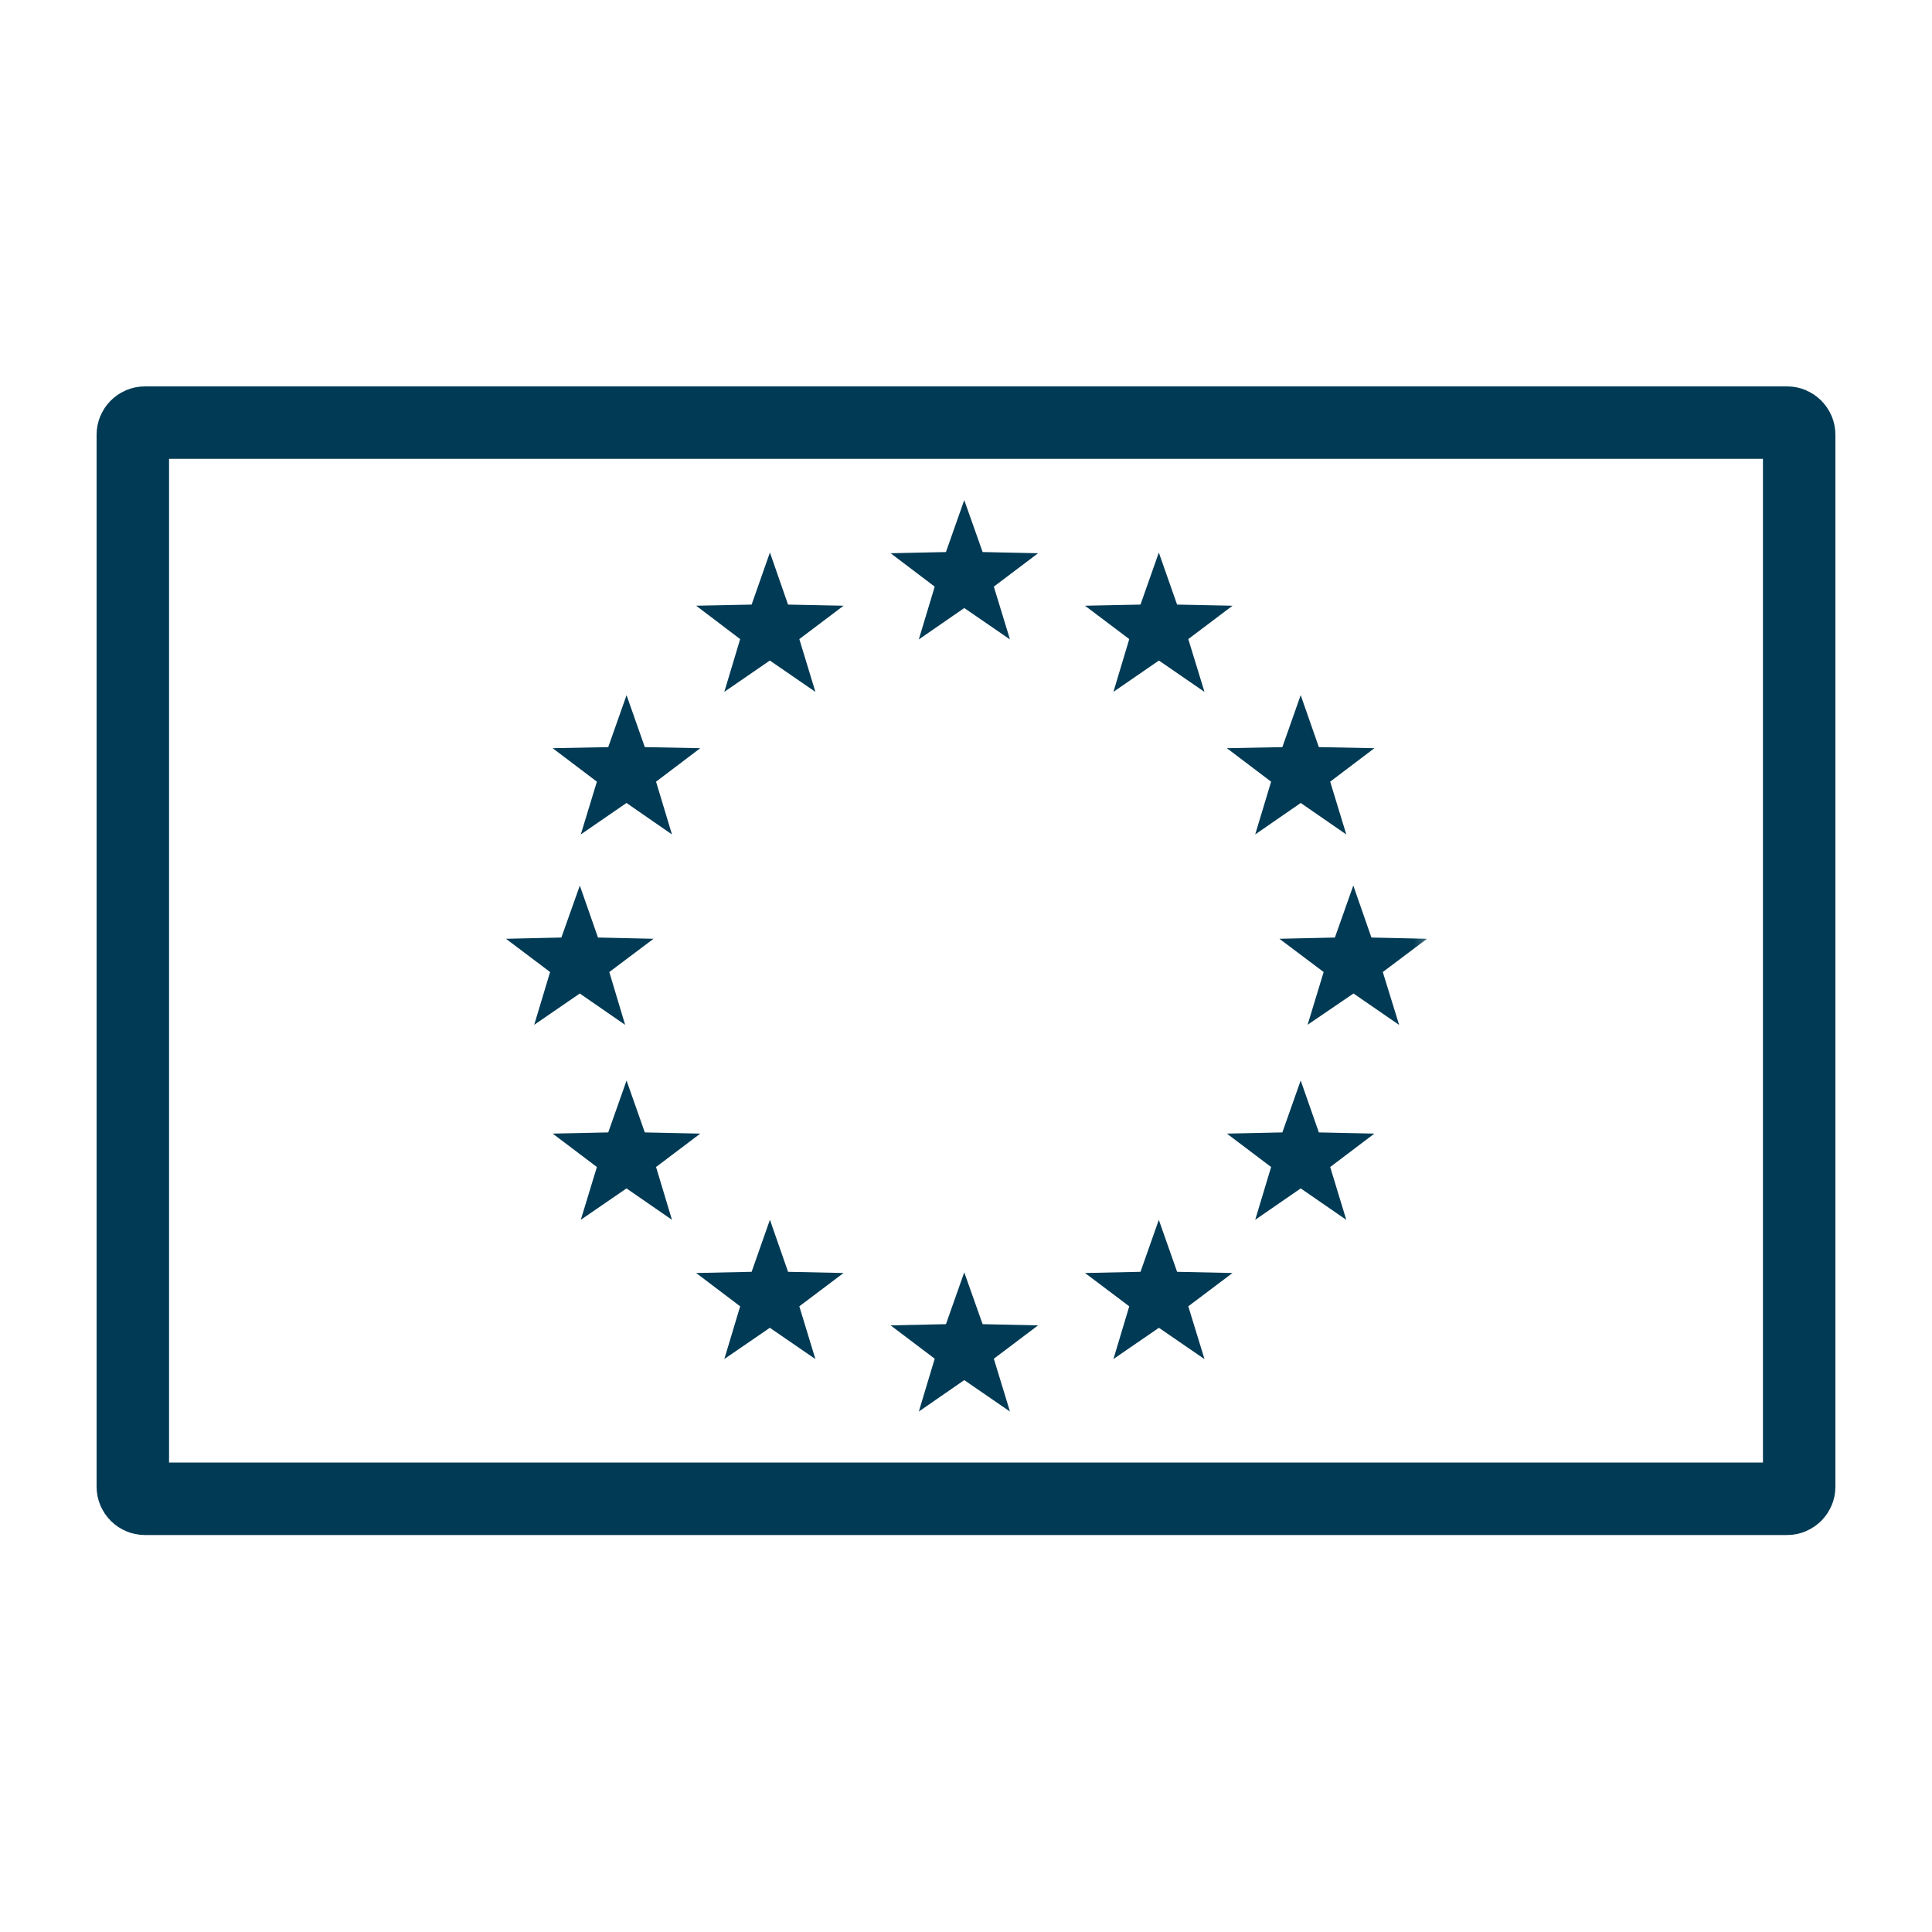 <svg width="40" height="40" viewBox="0 0 40 40" fill="none" xmlns="http://www.w3.org/2000/svg">
<path d="M3 8.75H37C37.138 8.75 37.25 8.862 37.25 9V30.781C37.25 30.919 37.138 31.031 37 31.031H3C2.862 31.031 2.75 30.919 2.75 30.781V9C2.75 8.862 2.862 8.75 3 8.75Z" stroke="#003A54" stroke-width="1.5"/>
<mask id="path-2-outside-1" maskUnits="userSpaceOnUse" x="9.766" y="9.654" width="20" height="20" fill="black">
<rect fill="white" x="9.766" y="9.654" width="20" height="20"/>
<path d="M20.731 12.994L19.964 12.467L19.201 12.994L19.468 12.108L18.729 11.548L19.656 11.528L19.964 10.654L20.273 11.528L21.202 11.548L20.46 12.108L20.731 12.994Z"/>
<path d="M24.758 14.08L23.994 13.554L23.23 14.08L23.496 13.194L22.755 12.635L23.684 12.616L23.992 11.742L24.299 12.616L25.227 12.635L24.486 13.194L24.758 14.08Z"/>
<path d="M16.703 14.08L15.939 13.554L15.174 14.08L15.44 13.194L14.703 12.635L15.633 12.616L15.94 11.742L16.244 12.616L17.174 12.635L16.433 13.194L16.703 14.08Z"/>
<path d="M13.734 17.031L12.971 16.503L12.204 17.031L12.474 16.146L11.733 15.585L12.664 15.567L12.972 14.694L13.279 15.567L14.208 15.585L13.467 16.146L13.734 17.031Z"/>
<path d="M27.694 17.031L26.93 16.503L26.166 17.031L26.433 16.146L25.692 15.585L26.621 15.567L26.929 14.694L27.234 15.567L28.165 15.585L27.424 16.146L27.694 17.031Z"/>
<path d="M28.787 20.974L28.023 20.448L27.251 20.974L27.521 20.087L26.78 19.53L27.709 19.509L28.018 18.636L28.322 19.509L29.254 19.53L28.513 20.087L28.787 20.974Z"/>
<path d="M13.734 25.01L12.971 24.483L12.204 25.01L12.474 24.124L11.733 23.564L12.664 23.544L12.972 22.672L13.279 23.544L14.208 23.564L13.467 24.124L13.734 25.01Z"/>
<path d="M27.694 25.01L26.93 24.483L26.166 25.01L26.433 24.124L25.692 23.564L26.621 23.544L26.929 22.672L27.234 23.544L28.165 23.564L27.424 24.124L27.694 25.01Z"/>
<path d="M24.758 27.894L23.994 27.369L23.23 27.894L23.496 27.008L22.755 26.45L23.684 26.43L23.992 25.557L24.299 26.43L25.227 26.45L24.486 27.008L24.758 27.894Z"/>
<path d="M16.703 27.894L15.939 27.369L15.174 27.894L15.44 27.008L14.703 26.45L15.633 26.43L15.94 25.557L16.244 26.43L17.174 26.45L16.433 27.008L16.703 27.894Z"/>
<path d="M20.731 28.98L19.964 28.452L19.201 28.98L19.468 28.093L18.729 27.534L19.656 27.514L19.964 26.642L20.273 27.514L21.202 27.534L20.46 28.093L20.731 28.98Z"/>
<path d="M12.765 20.974L12.004 20.448L11.238 20.974L11.505 20.087L10.766 19.53L11.694 19.509L12.004 18.636L12.309 19.509L13.24 19.53L12.499 20.087L12.765 20.974Z"/>
</mask>
<path d="M20.731 12.994L19.964 12.467L19.201 12.994L19.468 12.108L18.729 11.548L19.656 11.528L19.964 10.654L20.273 11.528L21.202 11.548L20.46 12.108L20.731 12.994Z" fill="#003A54"/>
<path d="M24.758 14.08L23.994 13.554L23.23 14.08L23.496 13.194L22.755 12.635L23.684 12.616L23.992 11.742L24.299 12.616L25.227 12.635L24.486 13.194L24.758 14.08Z" fill="#003A54"/>
<path d="M16.703 14.08L15.939 13.554L15.174 14.08L15.44 13.194L14.703 12.635L15.633 12.616L15.94 11.742L16.244 12.616L17.174 12.635L16.433 13.194L16.703 14.08Z" fill="#003A54"/>
<path d="M13.734 17.031L12.971 16.503L12.204 17.031L12.474 16.146L11.733 15.585L12.664 15.567L12.972 14.694L13.279 15.567L14.208 15.585L13.467 16.146L13.734 17.031Z" fill="#003A54"/>
<path d="M27.694 17.031L26.93 16.503L26.166 17.031L26.433 16.146L25.692 15.585L26.621 15.567L26.929 14.694L27.234 15.567L28.165 15.585L27.424 16.146L27.694 17.031Z" fill="#003A54"/>
<path d="M28.787 20.974L28.023 20.448L27.251 20.974L27.521 20.087L26.78 19.53L27.709 19.509L28.018 18.636L28.322 19.509L29.254 19.53L28.513 20.087L28.787 20.974Z" fill="#003A54"/>
<path d="M13.734 25.01L12.971 24.483L12.204 25.01L12.474 24.124L11.733 23.564L12.664 23.544L12.972 22.672L13.279 23.544L14.208 23.564L13.467 24.124L13.734 25.01Z" fill="#003A54"/>
<path d="M27.694 25.01L26.93 24.483L26.166 25.01L26.433 24.124L25.692 23.564L26.621 23.544L26.929 22.672L27.234 23.544L28.165 23.564L27.424 24.124L27.694 25.01Z" fill="#003A54"/>
<path d="M24.758 27.894L23.994 27.369L23.23 27.894L23.496 27.008L22.755 26.45L23.684 26.43L23.992 25.557L24.299 26.43L25.227 26.45L24.486 27.008L24.758 27.894Z" fill="#003A54"/>
<path d="M16.703 27.894L15.939 27.369L15.174 27.894L15.44 27.008L14.703 26.45L15.633 26.43L15.94 25.557L16.244 26.43L17.174 26.45L16.433 27.008L16.703 27.894Z" fill="#003A54"/>
<path d="M20.731 28.98L19.964 28.452L19.201 28.98L19.468 28.093L18.729 27.534L19.656 27.514L19.964 26.642L20.273 27.514L21.202 27.534L20.46 28.093L20.731 28.98Z" fill="#003A54"/>
<path d="M12.765 20.974L12.004 20.448L11.238 20.974L11.505 20.087L10.766 19.53L11.694 19.509L12.004 18.636L12.309 19.509L13.24 19.53L12.499 20.087L12.765 20.974Z" fill="#003A54"/>
<path d="M20.731 12.994L19.964 12.467L19.201 12.994L19.468 12.108L18.729 11.548L19.656 11.528L19.964 10.654L20.273 11.528L21.202 11.548L20.46 12.108L20.731 12.994Z" stroke="#003A54" stroke-width="0.2" mask="url(#path-2-outside-1)"/>
<path d="M24.758 14.08L23.994 13.554L23.23 14.08L23.496 13.194L22.755 12.635L23.684 12.616L23.992 11.742L24.299 12.616L25.227 12.635L24.486 13.194L24.758 14.08Z" stroke="#003A54" stroke-width="0.2" mask="url(#path-2-outside-1)"/>
<path d="M16.703 14.08L15.939 13.554L15.174 14.08L15.44 13.194L14.703 12.635L15.633 12.616L15.94 11.742L16.244 12.616L17.174 12.635L16.433 13.194L16.703 14.08Z" stroke="#003A54" stroke-width="0.2" mask="url(#path-2-outside-1)"/>
<path d="M13.734 17.031L12.971 16.503L12.204 17.031L12.474 16.146L11.733 15.585L12.664 15.567L12.972 14.694L13.279 15.567L14.208 15.585L13.467 16.146L13.734 17.031Z" stroke="#003A54" stroke-width="0.2" mask="url(#path-2-outside-1)"/>
<path d="M27.694 17.031L26.93 16.503L26.166 17.031L26.433 16.146L25.692 15.585L26.621 15.567L26.929 14.694L27.234 15.567L28.165 15.585L27.424 16.146L27.694 17.031Z" stroke="#003A54" stroke-width="0.2" mask="url(#path-2-outside-1)"/>
<path d="M28.787 20.974L28.023 20.448L27.251 20.974L27.521 20.087L26.78 19.53L27.709 19.509L28.018 18.636L28.322 19.509L29.254 19.53L28.513 20.087L28.787 20.974Z" stroke="#003A54" stroke-width="0.2" mask="url(#path-2-outside-1)"/>
<path d="M13.734 25.01L12.971 24.483L12.204 25.01L12.474 24.124L11.733 23.564L12.664 23.544L12.972 22.672L13.279 23.544L14.208 23.564L13.467 24.124L13.734 25.01Z" stroke="#003A54" stroke-width="0.2" mask="url(#path-2-outside-1)"/>
<path d="M27.694 25.01L26.93 24.483L26.166 25.01L26.433 24.124L25.692 23.564L26.621 23.544L26.929 22.672L27.234 23.544L28.165 23.564L27.424 24.124L27.694 25.01Z" stroke="#003A54" stroke-width="0.2" mask="url(#path-2-outside-1)"/>
<path d="M24.758 27.894L23.994 27.369L23.23 27.894L23.496 27.008L22.755 26.45L23.684 26.43L23.992 25.557L24.299 26.43L25.227 26.45L24.486 27.008L24.758 27.894Z" stroke="#003A54" stroke-width="0.2" mask="url(#path-2-outside-1)"/>
<path d="M16.703 27.894L15.939 27.369L15.174 27.894L15.44 27.008L14.703 26.45L15.633 26.43L15.94 25.557L16.244 26.43L17.174 26.45L16.433 27.008L16.703 27.894Z" stroke="#003A54" stroke-width="0.2" mask="url(#path-2-outside-1)"/>
<path d="M20.731 28.98L19.964 28.452L19.201 28.98L19.468 28.093L18.729 27.534L19.656 27.514L19.964 26.642L20.273 27.514L21.202 27.534L20.46 28.093L20.731 28.98Z" stroke="#003A54" stroke-width="0.2" mask="url(#path-2-outside-1)"/>
<path d="M12.765 20.974L12.004 20.448L11.238 20.974L11.505 20.087L10.766 19.53L11.694 19.509L12.004 18.636L12.309 19.509L13.24 19.53L12.499 20.087L12.765 20.974Z" stroke="#003A54" stroke-width="0.2" mask="url(#path-2-outside-1)"/>
</svg>
